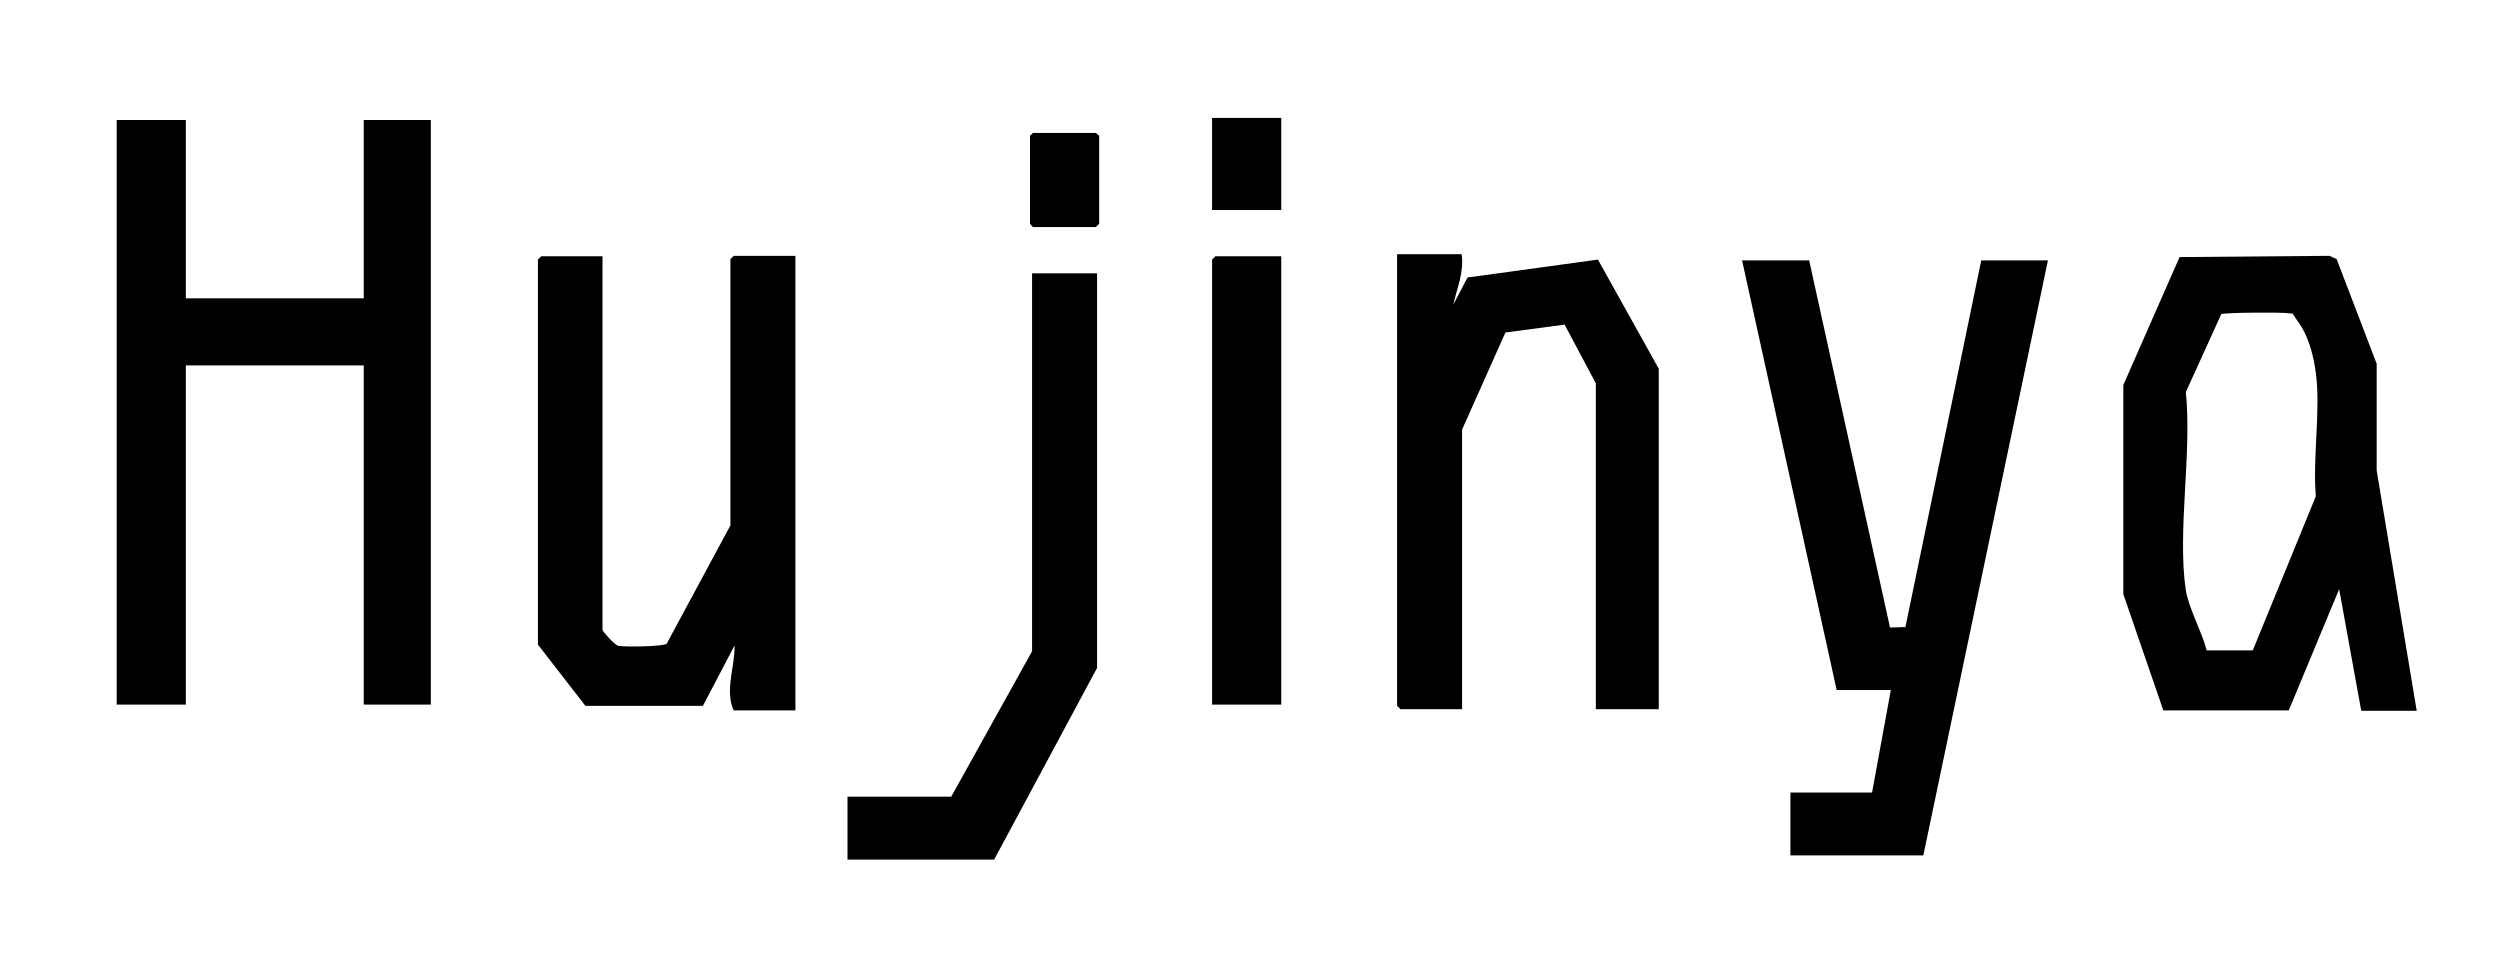 <?xml version="1.0" encoding="UTF-8"?>
<svg xmlns="http://www.w3.org/2000/svg" version="1.1" viewBox="0 0 600 230">
  <polygon points="44.6 28.8 44.6 71.6 87.3 71.6 87.3 28.8 103.4 28.8 103.4 169.1 87.3 169.1 87.3 87.7 44.6 87.7 44.6 169.1 28 169.1 28 28.8 44.6 28.8"/>
  <polygon points="434.2 62.5 453.6 150.6 457.3 150.5 475.5 62.5 491.5 62.5 461.6 205.3 429.7 205.3 429.7 190.2 449.3 190.2 453.8 165.6 440.8 165.6 418.1 62.5 434.2 62.5"/>
  <path d="M580,170.6h-13.3l-5.3-29.2-12.1,29.1h-30.1s-9.6-27.9-9.6-27.9v-50.2s13.5-30.7,13.5-30.7l36-.3,1.7.8,9.6,25.1v25.6s9.6,57.6,9.6,57.6ZM540.7,156l15.1-36.9c-.8-9.2,1.2-20.7,0-29.6s-4.1-12-4.9-13.2-.4-1-1.4-1.1c-1.5-.3-15.7-.2-16.4.2l-8.5,18.7c1.5,14.6-2.1,33.6,0,47.6.7,4.3,3.9,10,5,14.4h10.9Z"/>
  <path d="M144.6,61.5v89.7c0,.3,2.9,3.6,3.8,3.8,1.5.3,10.7.2,11.6-.5l15.3-28.4v-63.9l.8-.8h14.8v109.1h-14.8c-2.2-4.7.3-10.5.2-15.6l-7.6,14.5h-28.2s-11.4-14.7-11.4-14.7V62.3l.8-.8h14.8Z"/>
  <path d="M350.8,61c.6,4.4-1.1,8-2,12.1l3.4-6.5,31.3-4.3,14.6,26.2v81.7h-15.1v-78.2l-7.5-14.1-14.2,1.9-10.4,23.3v67.1h-14.8l-.8-.8V61h15.6Z"/>
  <polygon points="263.3 65.6 263.3 160.3 238.6 206.3 203.4 206.3 203.4 191.2 228.3 191.2 247.7 156.3 247.7 65.6 263.3 65.6"/>
  <polygon points="307.5 61.5 307.5 169.1 290.9 169.1 290.9 62.3 291.7 61.5 307.5 61.5"/>
  <polygon points="247.9 31.9 263 31.9 263.8 32.6 263.8 53.7 263 54.5 247.9 54.5 247.2 53.7 247.2 32.6 247.9 31.9"/>
  <rect x="290.9" y="28.3" width="16.6" height="22.1"/>
</svg>